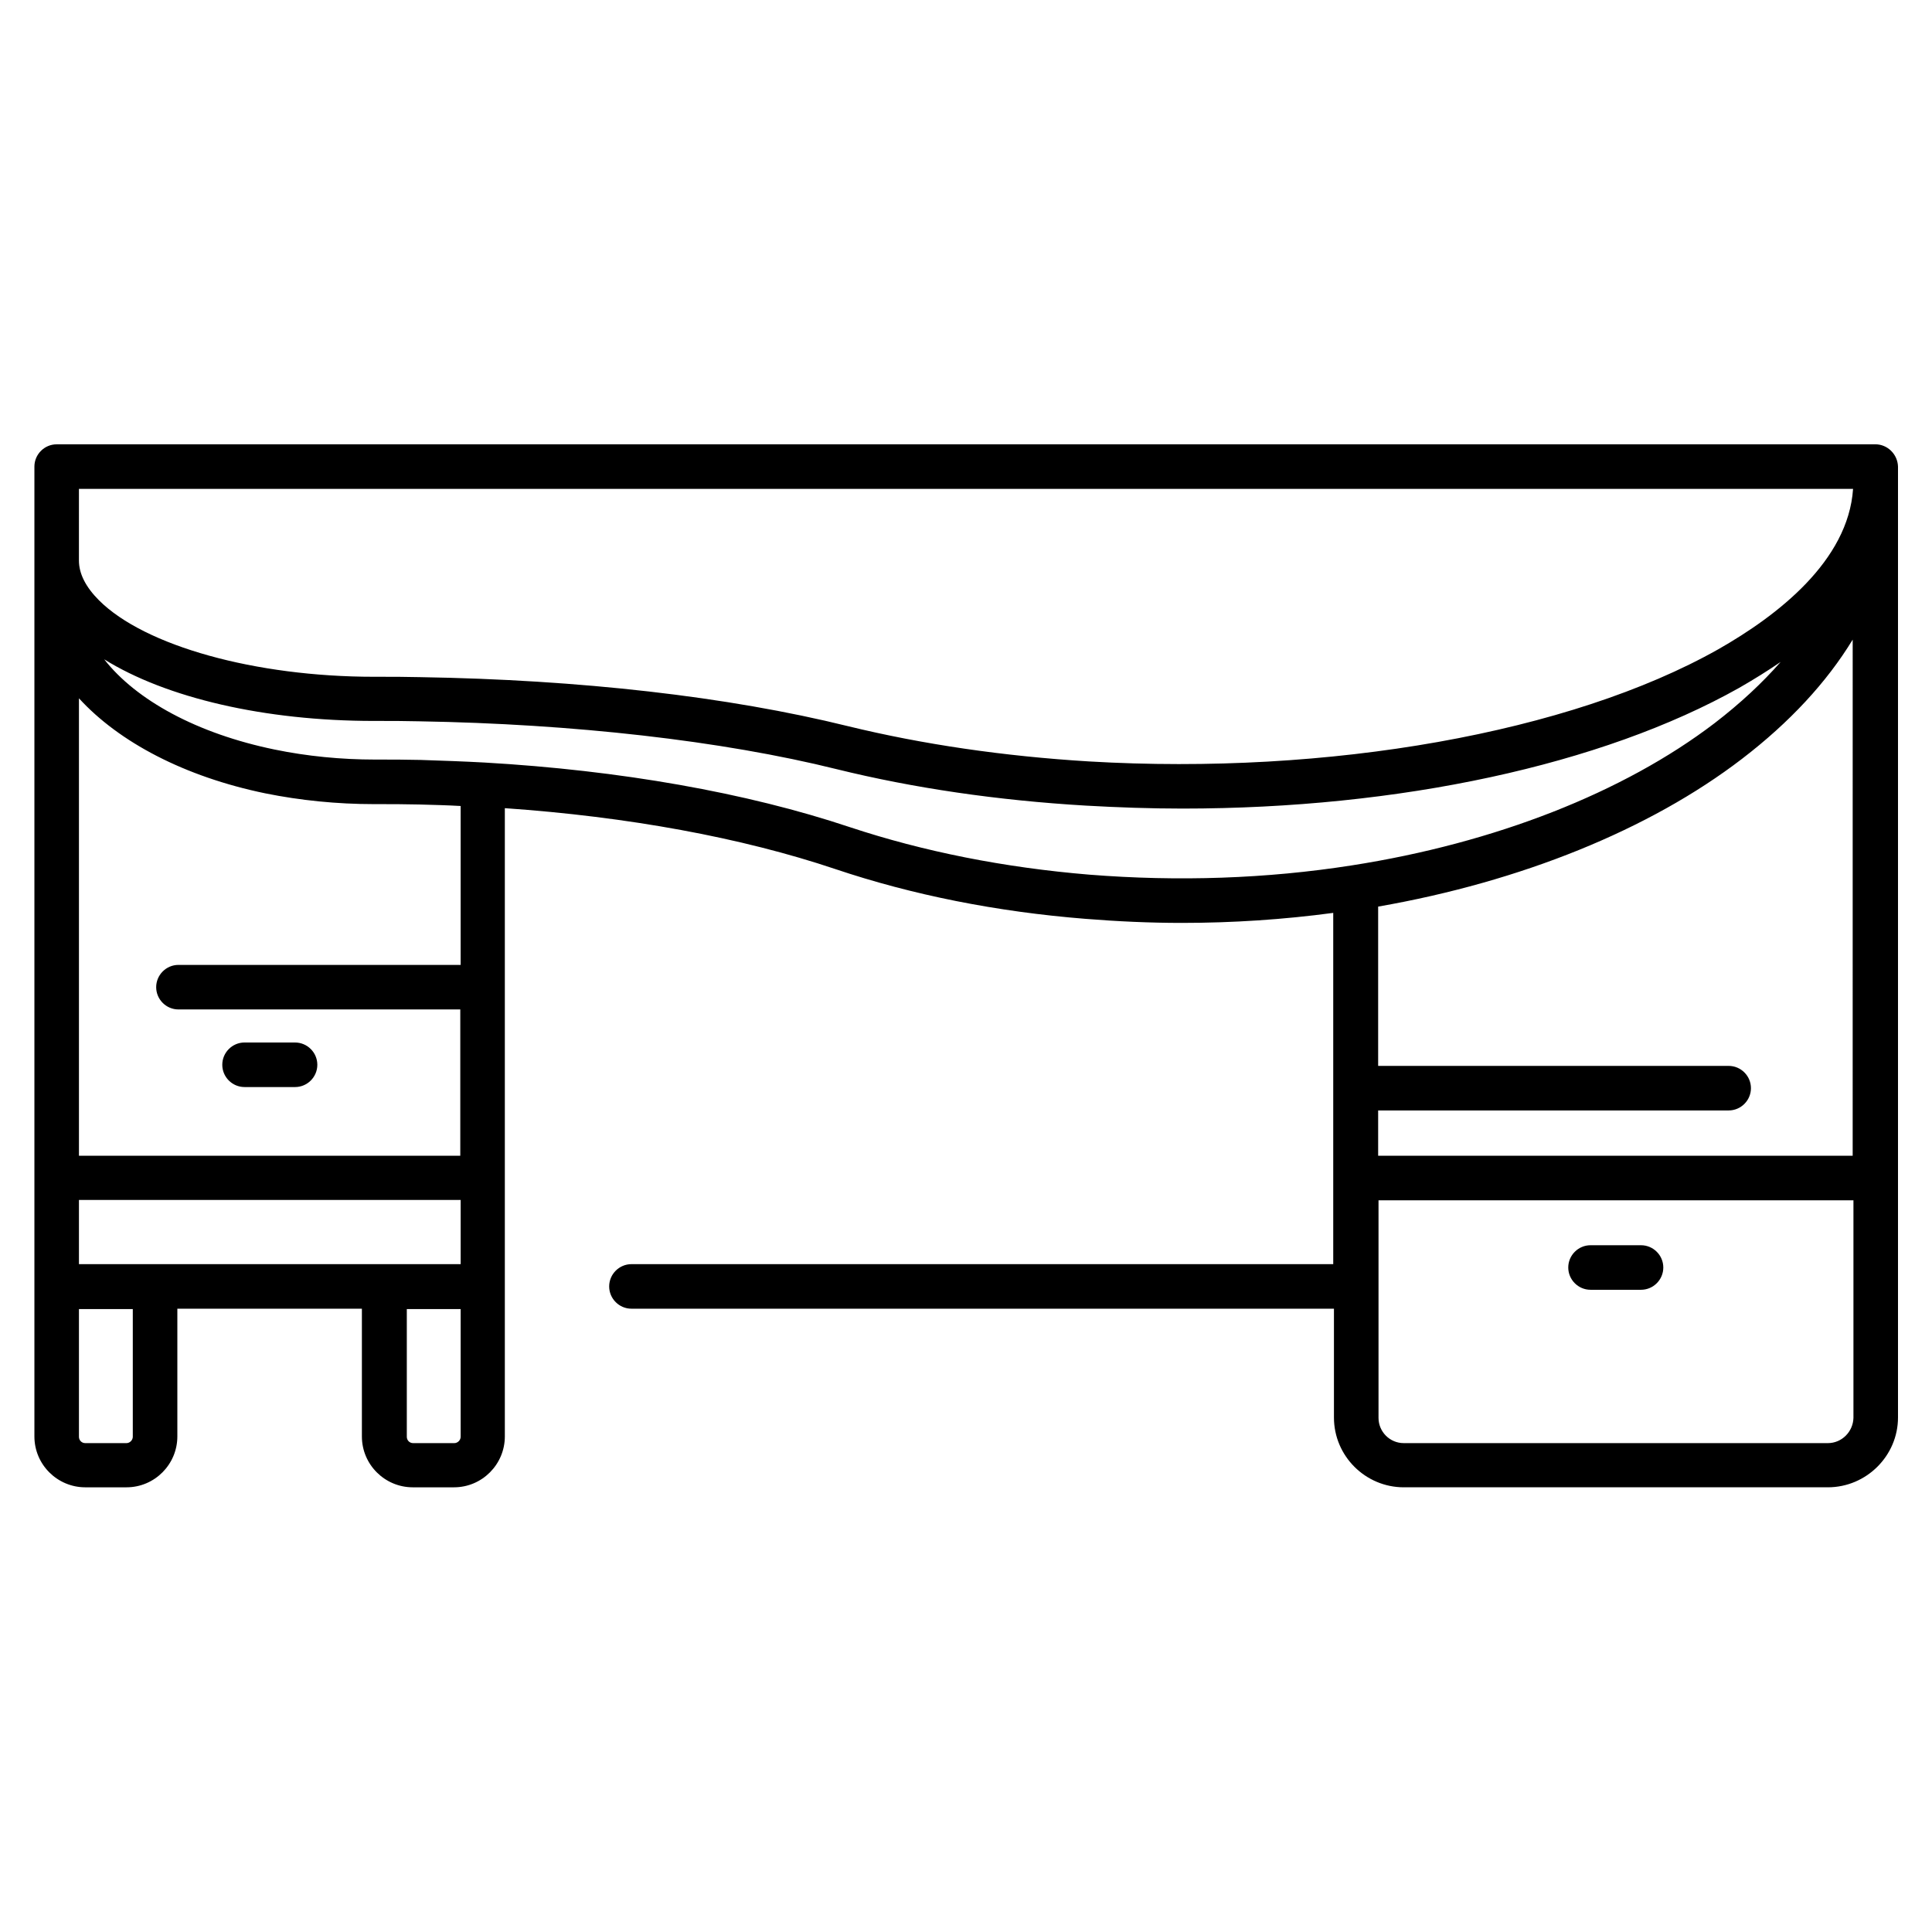 <?xml version="1.0" encoding="UTF-8"?>
<!-- The Best Svg Icon site in the world: iconSvg.co, Visit us! https://iconsvg.co -->
<svg fill="#000000" width="800px" height="800px" version="1.1" viewBox="144 144 512 512" xmlns="http://www.w3.org/2000/svg">
 <g>
  <path d="m578.89 474h-13.383c-3.246 0-5.902 2.656-5.902 5.902 0 3.246 2.656 5.902 5.902 5.902h13.383c3.246 0 5.902-2.656 5.902-5.902 0-3.246-2.656-5.902-5.902-5.902z"/>
  <path d="m640.98 261.75h-481.96c-3.246 0-5.902 2.656-5.902 5.902v257.02c0 7.477 6.102 13.48 13.48 13.48h10.922c7.477 0 13.48-6.102 13.48-13.48v-33.852h48.906v33.852c0 7.477 6.102 13.48 13.48 13.48h10.922c7.477 0 13.48-6.102 13.48-13.48v-166.5c32.57 2.262 62.68 7.773 87.578 16.137 20.469 6.887 42.805 11.316 66.223 13.188 8.562 0.688 17.121 1.082 25.586 1.082 13.48 0 26.961-0.887 40.148-2.656v93.086l-185.98 0.004c-3.246 0-5.902 2.656-5.902 5.902 0 3.246 2.656 5.902 5.902 5.902h186.17v28.832c0 10.234 8.363 18.5 18.5 18.5h112.38c10.234 0 18.598-8.363 18.598-18.5v-252c-0.098-3.25-2.758-5.906-6.004-5.906zm-476.06 11.809h470.16c-1.277 19.09-19.977 33.555-35.719 42.508-39.262 22.141-103.22 33.457-166.79 29.719-22.633-1.379-44.082-4.527-63.863-9.348-31.883-7.871-71.047-12.301-113.36-12.988-3.836-0.098-7.477-0.098-11.02-0.098h-0.887-0.297c-31.488 0-60.812-8.168-72.914-20.27-3.543-3.543-5.312-7.086-5.312-10.527zm49.395 80.688c9.25 1.871 18.992 2.856 28.832 2.856h0.297 0.887c3.246 0 6.789 0 10.824 0.098 3.738 0.098 7.379 0.195 10.922 0.395v42.117h-10.824l-63.961-0.004c-3.246 0-5.902 2.656-5.902 5.902 0 3.246 2.656 5.902 5.902 5.902h74.688v38.77h-10.824l-90.234 0.004v-121.23c10.625 11.613 27.945 20.762 49.395 25.191zm40.934 124.77h-90.328v-17.023h101.16v17.023zm-77.734 47.426h-10.922c-0.984 0-1.672-0.789-1.672-1.672v-33.852h14.27v33.852c-0.004 0.887-0.789 1.672-1.676 1.672zm86.887 0h-10.922c-0.984 0-1.672-0.789-1.672-1.672v-33.852h14.27v33.852c-0.004 0.887-0.789 1.672-1.676 1.672zm168.27-150.65c-22.535-1.871-43.887-6.102-63.469-12.594-27.355-9.152-60.91-15.055-96.824-17.121-5.41-0.297-11.02-0.492-16.926-0.688-4.133-0.098-7.676-0.098-11.121-0.098h-0.887c-9.055 0-18.105-0.887-26.668-2.656-20.566-4.231-36.703-13.086-45.164-23.91 16.434 10.227 42.512 16.328 71.441 16.328h0.297 0.887c3.445 0 7.086 0 10.824 0.098 40.836 0.688 80.195 5.117 110.7 12.695 20.367 5.019 42.605 8.266 65.93 9.645 8.66 0.492 17.219 0.789 25.684 0.789 57.367 0 111.09-11.512 147.5-31.98 3.938-2.262 7.578-4.527 11.02-6.887-4.922 5.609-10.727 11.02-17.516 16.234-24.109 18.402-58.254 31.785-96.137 37.688-22.539 3.539-46.059 4.324-69.574 2.457zm195.72 150.65h-112.38c-3.738 0-6.691-3.051-6.691-6.691v-57.66h125.86v57.664c-0.098 3.637-3.051 6.688-6.789 6.688zm6.691-76.16h-125.86v-12.004h92.891c3.246 0 5.902-2.656 5.902-5.902s-2.656-5.902-5.902-5.902h-92.891v-42.215c37.785-6.594 71.93-20.367 96.434-39.164 12.594-9.645 22.434-20.27 29.324-31.586l-0.004 136.77z"/>
  <path d="m208.81 432.08h13.383c3.246 0 5.902-2.656 5.902-5.902 0-3.246-2.656-5.902-5.902-5.902l-13.383-0.004c-3.246 0-5.902 2.656-5.902 5.902-0.004 3.25 2.652 5.906 5.902 5.906z"/>
 </g>
</svg>